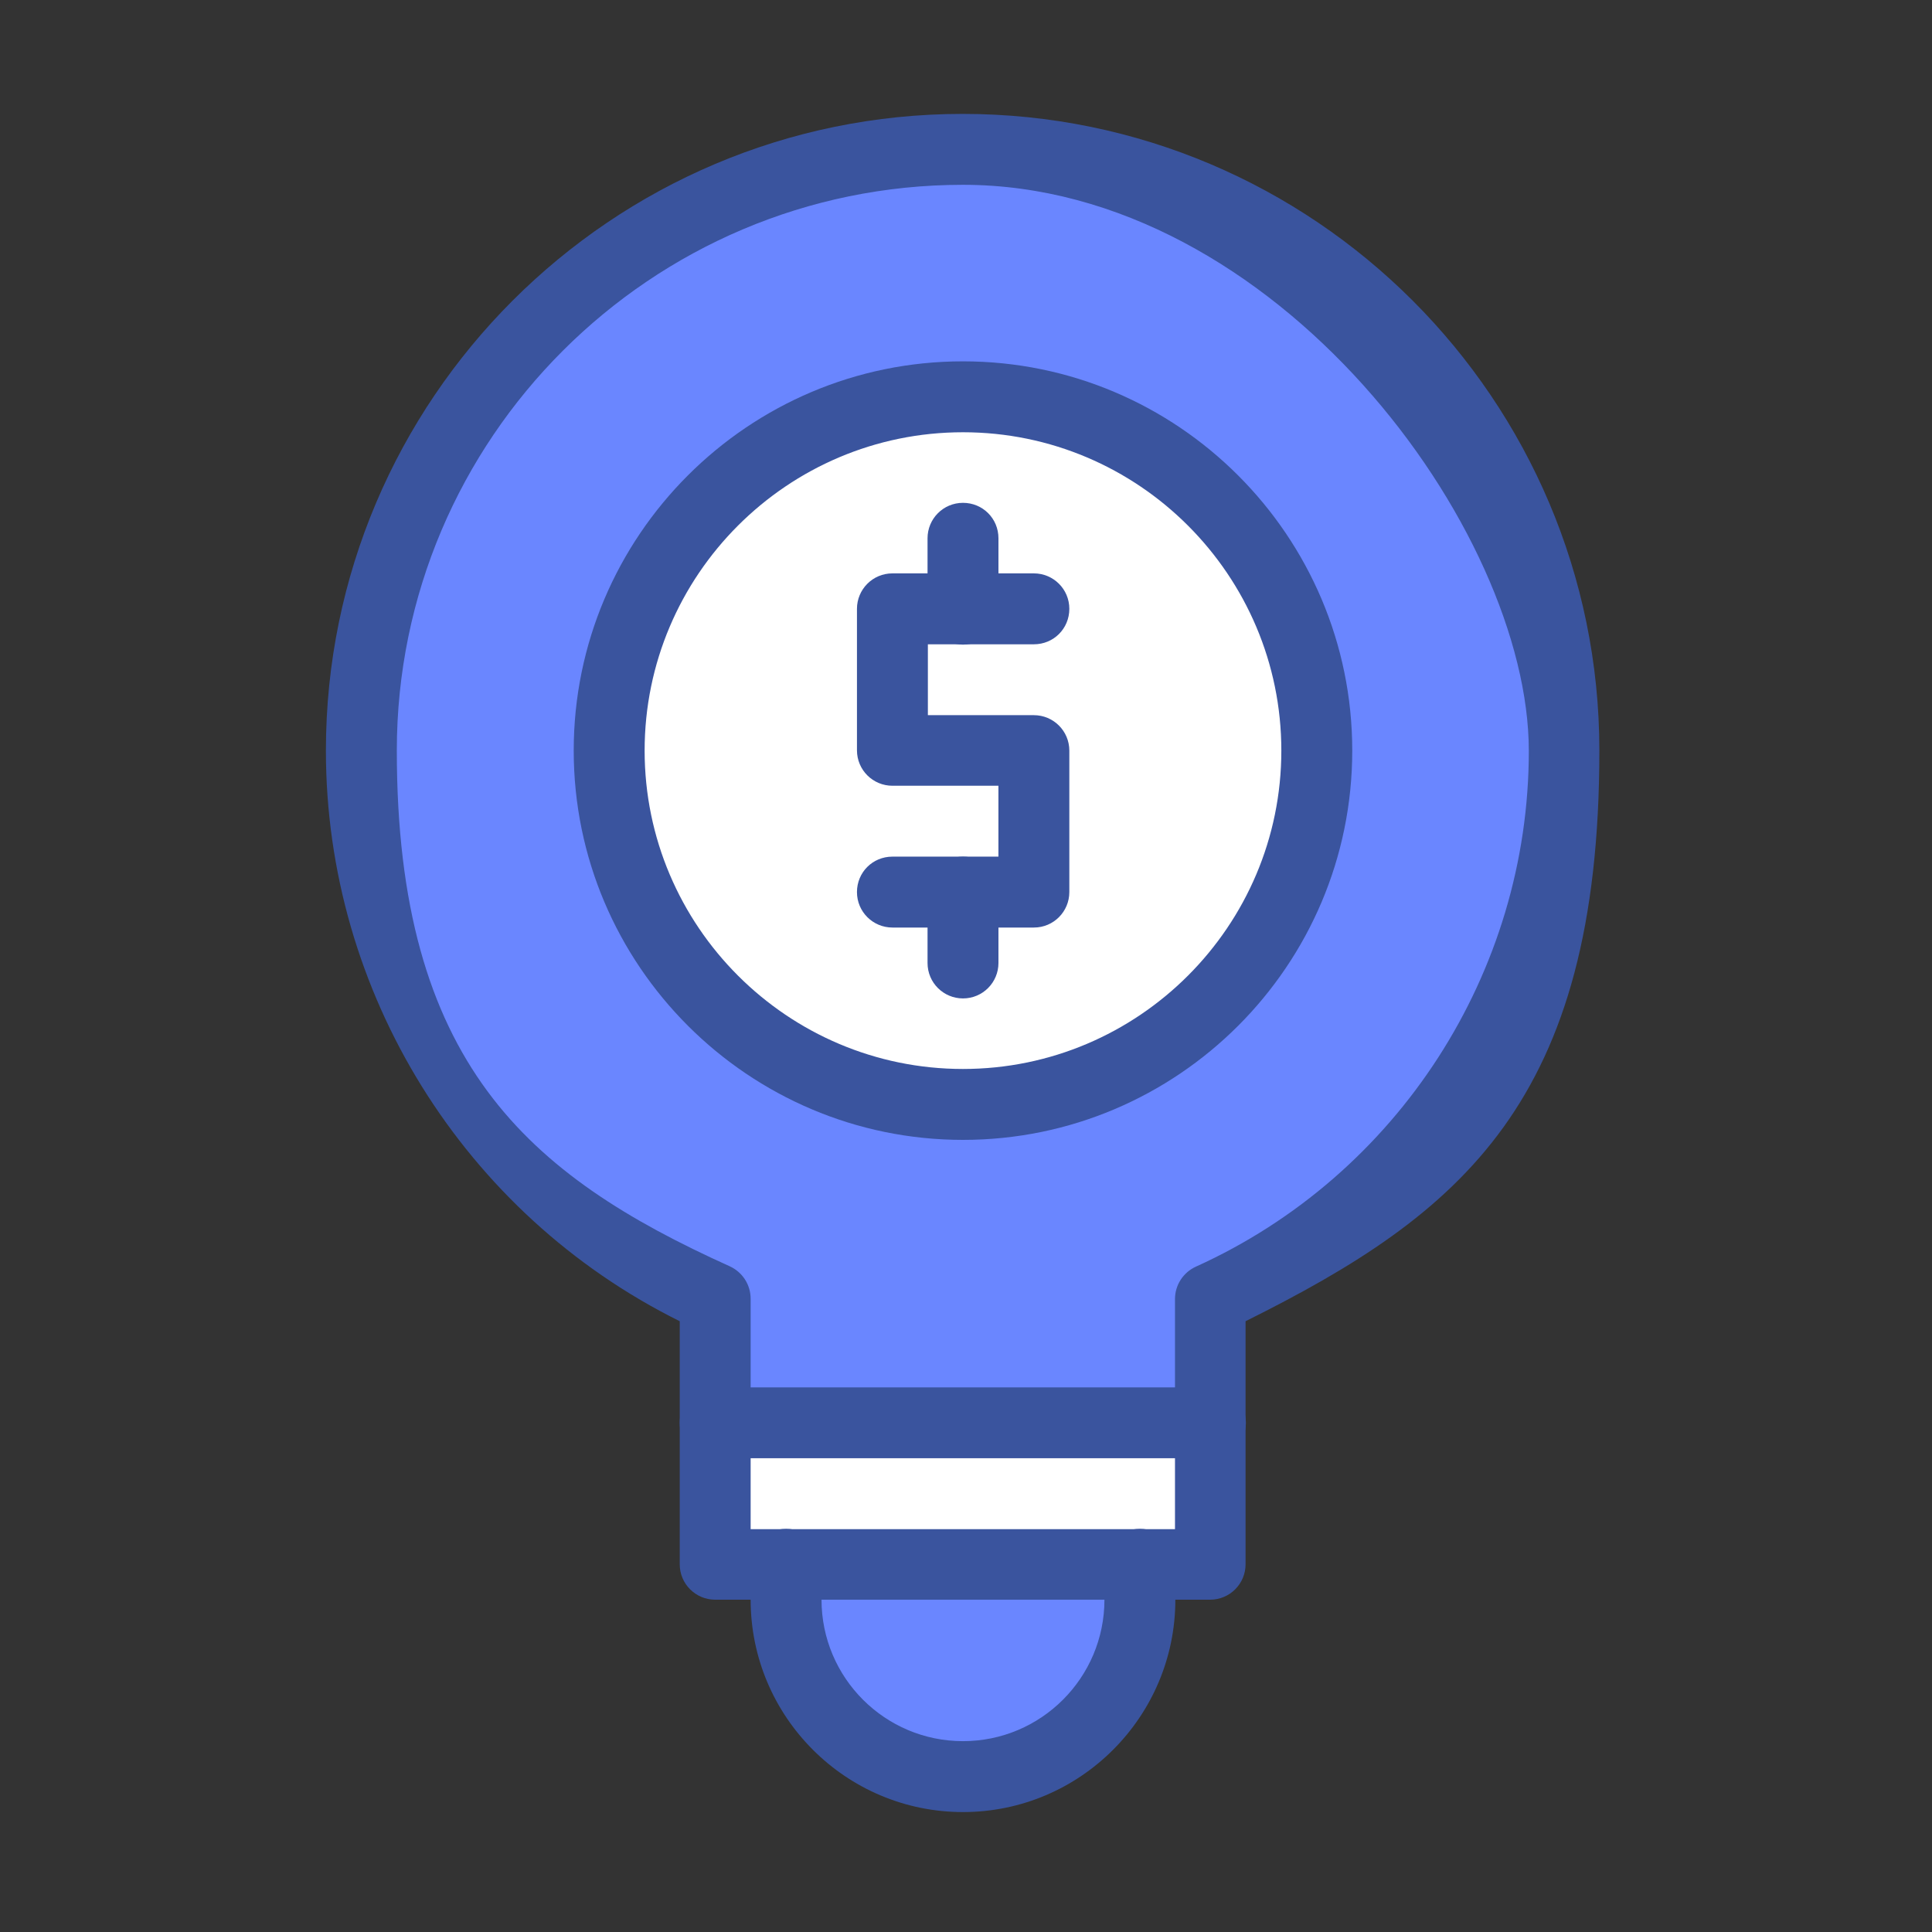 <svg xmlns="http://www.w3.org/2000/svg" width="64" height="64" viewBox="0 0 64 64" fill="none"><rect x="0" y="0" width="64" height="64" fill="#333333" stroke="none"/><path d="M37.76 51.818V52.992C37.76 56.233 35.141 58.853 31.9 58.853C28.659 58.853 26.04 56.233 26.04 52.992V51.818H37.76Z" fill="#6A86FF"></path><path d="M40.098 47.132V51.818H23.691V47.132H40.098Z" fill="white"></path><path d="M51.818 24.865C51.818 32.939 47.008 39.894 40.098 43.022V47.132H23.691V43.022C16.781 39.894 11.971 32.939 11.971 24.865C11.971 16.792 20.902 4.947 31.9 4.947C42.898 4.947 51.818 13.867 51.818 24.865Z" fill="#6A86FF"></path><path d="M31.9 13.145C38.37 13.145 43.621 18.395 43.621 24.865C43.621 31.335 38.37 36.586 31.9 36.586C25.43 36.586 20.18 31.335 20.18 24.865C20.18 18.395 25.43 13.145 31.9 13.145Z" fill="white"></path><path d="M31.9 60.027C28.027 60.027 24.866 56.877 24.866 52.992V51.818C24.866 51.175 25.385 50.644 26.04 50.644C26.695 50.644 27.214 51.163 27.214 51.818V52.992C27.214 55.578 29.314 57.678 31.9 57.678C34.486 57.678 36.586 55.578 36.586 52.992V51.818C36.586 51.175 37.105 50.644 37.76 50.644C38.415 50.644 38.935 51.163 38.935 51.818V52.992C38.935 56.865 35.784 60.027 31.9 60.027Z" fill="#3A549E"></path><path d="M40.098 52.992H23.691C23.048 52.992 22.517 52.473 22.517 51.818V43.767C15.369 40.222 10.796 32.882 10.796 24.865C10.796 13.235 20.259 3.773 31.889 3.773C43.519 3.773 52.981 13.235 52.981 24.865C52.981 36.496 48.408 40.211 41.261 43.767V51.818C41.261 52.462 40.741 52.992 40.086 52.992H40.098ZM24.866 50.655H38.923V43.033C38.923 42.57 39.194 42.153 39.612 41.961C46.308 38.935 50.644 32.216 50.644 24.877C50.644 17.537 42.243 6.122 31.9 6.122C21.557 6.122 13.145 14.534 13.145 24.865C13.145 35.197 17.47 38.923 24.177 41.949C24.595 42.141 24.866 42.559 24.866 43.022V50.644V50.655Z" fill="#3A549E"></path><path d="M40.098 48.306H23.691C23.047 48.306 22.517 47.787 22.517 47.132C22.517 46.477 23.036 45.958 23.691 45.958H40.098C40.741 45.958 41.272 46.477 41.272 47.132C41.272 47.787 40.753 48.306 40.098 48.306Z" fill="#3A549E"></path><path d="M34.249 30.726H29.563C28.919 30.726 28.388 30.206 28.388 29.551C28.388 28.896 28.908 28.377 29.563 28.377H33.074V26.029H29.563C28.919 26.029 28.388 25.509 28.388 24.854V20.168C28.388 19.525 28.908 18.994 29.563 18.994H34.249C34.892 18.994 35.423 19.513 35.423 20.168C35.423 20.823 34.904 21.343 34.249 21.343H30.737V23.691H34.249C34.892 23.691 35.423 24.211 35.423 24.866V29.551C35.423 30.195 34.904 30.726 34.249 30.726Z" fill="#3A549E"></path><path d="M31.9 21.354C31.256 21.354 30.726 20.834 30.726 20.179V17.831C30.726 17.187 31.245 16.657 31.9 16.657C32.555 16.657 33.075 17.176 33.075 17.831V20.179C33.075 20.823 32.555 21.354 31.9 21.354Z" fill="#3A549E"></path><path d="M31.9 33.074C31.256 33.074 30.726 32.555 30.726 31.9V29.551C30.726 28.908 31.245 28.377 31.9 28.377C32.555 28.377 33.075 28.896 33.075 29.551V31.9C33.075 32.544 32.555 33.074 31.9 33.074Z" fill="#3A549E"></path><path d="M31.9 37.76C24.798 37.76 19.005 31.979 19.005 24.865C19.005 17.752 24.787 11.97 31.9 11.97C39.014 11.97 44.795 17.752 44.795 24.865C44.795 31.979 39.014 37.76 31.9 37.76ZM31.9 14.319C26.085 14.319 21.354 19.05 21.354 24.865C21.354 30.68 26.085 35.411 31.9 35.411C37.715 35.411 42.446 30.68 42.446 24.865C42.446 19.05 37.715 14.319 31.9 14.319Z" fill="#3A549E"></path></svg>